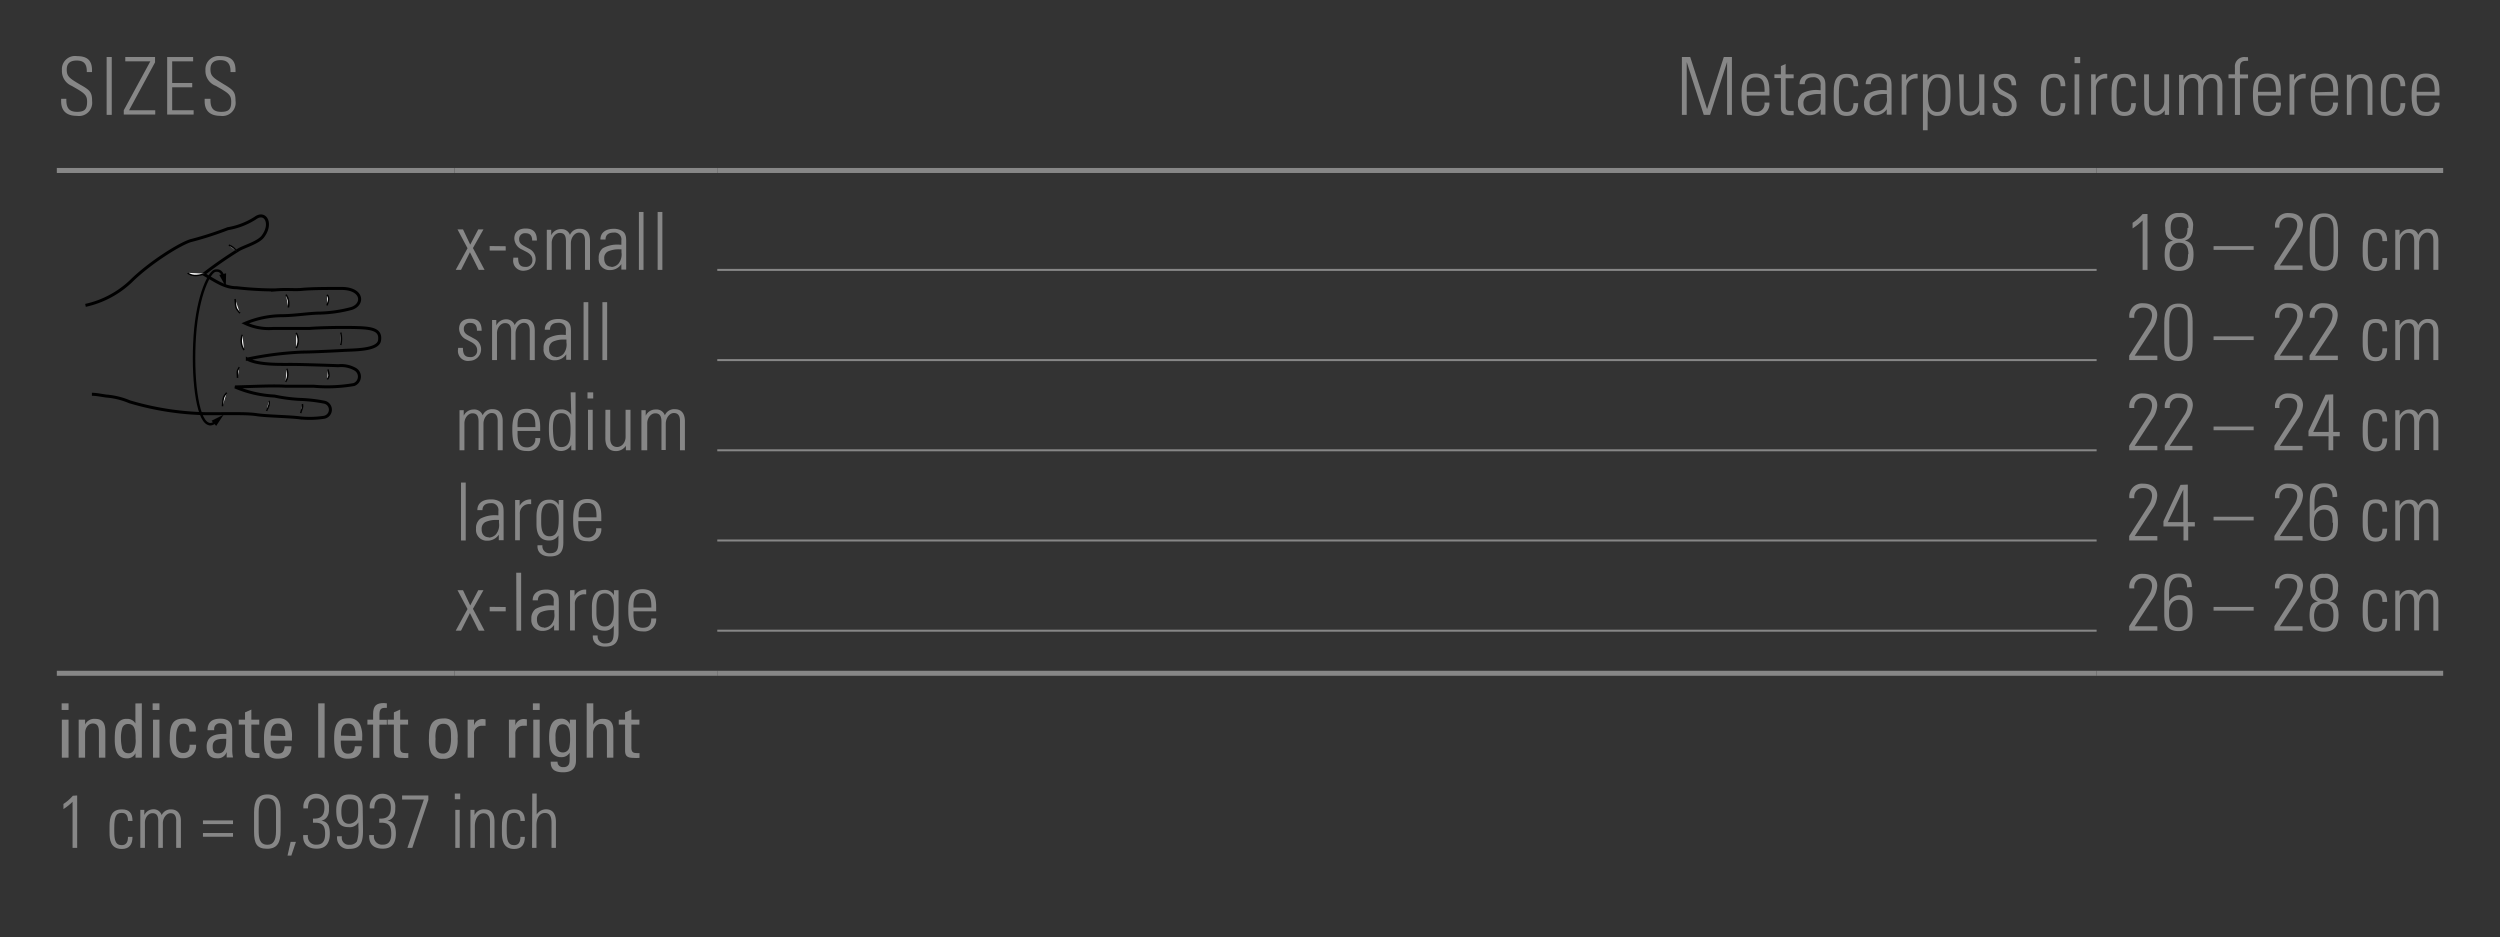 <svg id="Ebene_1" data-name="Ebene 1" xmlns="http://www.w3.org/2000/svg" xmlns:xlink="http://www.w3.org/1999/xlink" viewBox="0 0 249.45 93.54"><rect x="0" y="0" width="249.45" height="93.54" fill="#333333" stroke="none"/><defs><style>.cls-1,.cls-3,.cls-5,.cls-6,.cls-7,.cls-8{fill:none;}.cls-2{clip-path:url(#clip-path);}.cls-3,.cls-5,.cls-6{stroke:#000;}.cls-3{stroke-width:0.3px;}.cls-4{fill:#fff;}.cls-5{stroke-width:0.15px;}.cls-6{stroke-miterlimit:3.86;stroke-width:0.25px;}.cls-7,.cls-8{stroke:#878787;stroke-miterlimit:10;}.cls-7{stroke-width:0.2px;}.cls-8{stroke-width:0.5px;}.cls-9{fill:#878787;}</style><clipPath id="clip-path"><rect class="cls-1" x="7.68" y="21.26" width="31.28" height="21.97"/></clipPath></defs><title>mp_2019 20</title><g class="cls-2"><path class="cls-3" d="M9.17,39.34c.5,0,1.23.17,1.55.19a7.4,7.4,0,0,1,2.21.56,28.74,28.74,0,0,0,7.71,1.19c2.73,0,4-.05,5,.1s3.35.18,4.34.32a9.53,9.53,0,0,0,2.34-.06.77.77,0,0,0,.09-1.5,15.31,15.31,0,0,0-2.55-.29,16,16,0,0,1-2.47-.33,11.4,11.4,0,0,1-3.94-.91c2.73-.08,3.88-.14,5.09-.07.7,0,1.81,0,2.78,0a15.47,15.47,0,0,0,4-.17.85.85,0,0,0,.06-1.56,2.82,2.82,0,0,0-1.62-.32c-1.62-.06-3.78-.13-4.8-.13s-3.23.06-4.28-.53a33,33,0,0,1,5.52-.7c.69,0,2.58-.08,4-.16,1.08-.07,3.52,0,3.67-1s-.58-1.23-2.14-1.28-3.79,0-4.82.08c-.78,0-2,0-3.63,0a5.54,5.54,0,0,1-2.82-.51,9.6,9.6,0,0,1,3.66-.76c1.25,0,2.79-.26,3.84-.26a13.69,13.69,0,0,0,3.11-.46c1.27-.41,1.14-2-1-2-1.5,0-3,0-4,.1-.77.06-1.44-.05-2.64.05a34.86,34.86,0,0,1-3.81-.22c-1.17,0-2-.6-3.3-1.36a41.29,41.29,0,0,1,3.47-2.41c.52-.33,1.93-.71,2.42-1.32,1-1.29.27-2.61-.75-1.85a7.34,7.34,0,0,1-2.73,1.05,32.78,32.78,0,0,1-3.58,1.16c-1,.22-4.2,2.21-6.1,4.1a9.58,9.58,0,0,1-4.52,2.39"/><path class="cls-4" d="M30,41.22c.12-.46.24-.51.18-.91"/><path class="cls-5" d="M30,41.22c.12-.46.24-.51.18-.91"/><path class="cls-4" d="M32.66,37.86c.24-.34.18-.45.06-1"/><path class="cls-5" d="M32.66,37.86c.24-.34.18-.45.06-1"/><path class="cls-4" d="M34,34.43a2.91,2.91,0,0,0,0-1.25"/><path class="cls-5" d="M34,34.43a2.91,2.91,0,0,0,0-1.25"/><path class="cls-4" d="M32.63,30.48c.18-.51.24-.79,0-1.07"/><path class="cls-5" d="M32.63,30.48c.18-.51.24-.79,0-1.07"/><path class="cls-4" d="M23.6,25.08a1.41,1.41,0,0,0-.77-.62"/><path class="cls-5" d="M23.6,25.08a1.41,1.41,0,0,0-.77-.62"/><path class="cls-4" d="M26.59,41c.18-.34.36-.74.24-1"/><path class="cls-5" d="M26.59,41c.18-.34.36-.74.24-1"/><path class="cls-4" d="M28.49,38.1a1.41,1.41,0,0,0,.12-1.31"/><path class="cls-5" d="M28.49,38.1a1.41,1.41,0,0,0,.12-1.31"/><path class="cls-4" d="M29.55,34.74a1.55,1.55,0,0,0,0-1.53"/><path class="cls-5" d="M29.55,34.74a1.55,1.55,0,0,0,0-1.53"/><path class="cls-4" d="M28.77,30.69a1.62,1.62,0,0,0-.24-1.3"/><path class="cls-5" d="M28.77,30.69a1.62,1.62,0,0,0-.24-1.3"/><path class="cls-4" d="M22.2,40.54c.06-.85.06-.91.42-1.36"/><path class="cls-5" d="M22.2,40.54c.06-.85.06-.91.42-1.36"/><path class="cls-4" d="M23.94,31.25c-.42-.51-.42-.46-.48-1.42"/><path class="cls-5" d="M23.94,31.25c-.42-.51-.42-.46-.48-1.42"/><path class="cls-4" d="M20.43,27.31c-.39.14-1.23.37-1.71-.09"/><path class="cls-5" d="M20.43,27.31c-.39.14-1.23.37-1.71-.09"/><path class="cls-4" d="M23.7,37.71c0-.63-.12-.57.18-1.08"/><path class="cls-5" d="M23.7,37.71c0-.63-.12-.57.18-1.08"/><path class="cls-4" d="M24.36,34.93a1.68,1.68,0,0,1-.18-1.53"/><path class="cls-5" d="M24.36,34.93a1.68,1.68,0,0,1-.18-1.53"/><path class="cls-6" d="M21.52,42.08c-.41.36-.66.24-.77.19-1.1-.47-1.59-4.72-1.31-8.79S20.94,27,21.52,27c.13,0,.58-.1.76.63"/></g><polygon points="21.11 41.98 22.31 41.38 21.57 42.5 21.11 41.98"/><polygon points="21.88 27.43 22.53 28.61 22.56 27.27 21.88 27.43"/><line class="cls-7" x1="71.57" y1="26.93" x2="209.2" y2="26.93"/><line class="cls-7" x1="71.57" y1="35.93" x2="209.2" y2="35.93"/><line class="cls-7" x1="71.57" y1="44.93" x2="209.2" y2="44.93"/><line class="cls-7" x1="71.57" y1="53.93" x2="209.2" y2="53.93"/><line class="cls-7" x1="71.57" y1="62.93" x2="209.2" y2="62.93"/><line class="cls-8" x1="5.67" y1="17.01" x2="45.35" y2="17.01"/><line class="cls-8" x1="45.35" y1="17.01" x2="71.57" y2="17.01"/><line class="cls-8" x1="71.57" y1="17.01" x2="209.2" y2="17.01"/><line class="cls-8" x1="209.2" y1="17.01" x2="243.78" y2="17.01"/><line class="cls-8" x1="5.67" y1="67.18" x2="45.35" y2="67.18"/><line class="cls-8" x1="45.35" y1="67.18" x2="71.57" y2="67.18"/><line class="cls-8" x1="71.57" y1="67.18" x2="209.2" y2="67.18"/><line class="cls-8" x1="209.2" y1="67.18" x2="243.78" y2="67.18"/><path class="cls-9" d="M9.18,7v.19H8.66V7.1c0-.72-.3-1.06-1-1.06s-1,.32-1,.9.18.8.95,1.27l.4.24C9,9,9.19,9.22,9.19,10.09a1.32,1.32,0,0,1-1.52,1.47c-1,0-1.57-.47-1.57-1.46V9.86h.52V10c0,.82.33,1.16,1.07,1.16s1-.25,1-1c0-.57-.17-.79-.94-1.25l-.59-.34A1.6,1.6,0,0,1,6.18,7,1.31,1.31,0,0,1,7.68,5.6C8.67,5.6,9.18,6,9.18,7Z"/><path class="cls-9" d="M11.15,5.69v5.77h-.51V5.69Z"/><path class="cls-9" d="M15.47,5.69v.53L12.88,11h2.61v.43H12.35V11L15,6.12H12.5V5.69Z"/><path class="cls-9" d="M19.27,5.69v.43H17.18V8.28h2v.43h-2V11h2.14v.43H16.68V5.69Z"/><path class="cls-9" d="M23.5,7v.19H23V7.1C23,6.38,22.69,6,22,6s-1,.32-1,.9.18.8.95,1.27l.39.24c.94.56,1.16.77,1.16,1.64A1.32,1.32,0,0,1,22,11.56c-1,0-1.58-.47-1.58-1.46V9.86H21V10c0,.82.33,1.16,1.07,1.16s1-.25,1-1c0-.57-.17-.79-.94-1.25l-.59-.34A1.59,1.59,0,0,1,20.5,7,1.32,1.32,0,0,1,22,5.6C23,5.6,23.5,6,23.5,7Z"/><path class="cls-9" d="M168.65,5.69l1.68,5.19L172,5.69h.81v5.77h-.48V6.19l-1.7,5.27H170L168.3,6.19v5.27h-.48V5.69Z"/><path class="cls-9" d="M176.55,9.16v.37h-2.26v.31c0,.89.27,1.33.92,1.33a.81.81,0,0,0,.85-.93h.49a1.2,1.2,0,0,1-1.34,1.32c-1.21,0-1.44-.81-1.44-2.07V9.34c0-1.24.34-2,1.44-2C176.46,7.34,176.55,8.3,176.55,9.16Zm-.48,0V9.07c0-.76-.13-1.35-.9-1.35s-.88.6-.88,1.23v.21Z"/><path class="cls-9" d="M178.17,7.42h.8v.39h-.8v2.74c0,.41.12.52.49.52l.31,0v.42a2.05,2.05,0,0,1-.42,0c-.65,0-.85-.31-.85-.7v-3h-.65V7.42h.65V6.59l.47-.21Z"/><path class="cls-9" d="M181.67,7.5c.47.26.47.69.47,1.19v1.75c0,.29,0,.74,0,1h-.47c0-.13,0-.45,0-.54a1.35,1.35,0,0,1-1.15.6,1.08,1.08,0,0,1-1.12-1.19,1.17,1.17,0,0,1,.42-1A3,3,0,0,1,181.57,9h.09v-.5a.69.69,0,0,0-.79-.79c-.5,0-.79.24-.79.69h-.52c0-.68.52-1.07,1.34-1.07A1.85,1.85,0,0,1,181.67,7.5Zm-1,3.64a1,1,0,0,0,.71-.33c.27-.27.3-.58.3-1.13v-.3h-.17a2.83,2.83,0,0,0-1.19.21.77.77,0,0,0-.37.72C179.94,10.82,180.22,11.14,180.66,11.14Z"/><path class="cls-9" d="M185.41,8.6h-.47c0-.58-.2-.86-.67-.86-.66,0-.79.51-.79,1.65v.23c0,1,.1,1.55.78,1.55.46,0,.68-.28.68-.88h.47c0,.85-.37,1.28-1.14,1.28-1.22,0-1.3-1.08-1.3-1.69V9.16c0-1.1.25-1.79,1.32-1.79C185.06,7.37,185.41,7.74,185.41,8.6Z"/><path class="cls-9" d="M188.26,7.5c.48.26.48.69.48,1.19v1.75c0,.29,0,.74,0,1h-.48v-.54a1.35,1.35,0,0,1-1.15.6A1.08,1.08,0,0,1,186,10.33a1.17,1.17,0,0,1,.42-1A3,3,0,0,1,188.17,9h.09v-.5a.69.69,0,0,0-.8-.79c-.5,0-.79.24-.79.69h-.51c0-.68.52-1.07,1.34-1.07A1.76,1.76,0,0,1,188.26,7.5Zm-1,3.64a1,1,0,0,0,.71-.33,1.45,1.45,0,0,0,.3-1.13c0-.15,0-.21,0-.3h-.16a2.79,2.79,0,0,0-1.19.21.75.75,0,0,0-.37.72C186.54,10.82,186.81,11.14,187.26,11.14Z"/><path class="cls-9" d="M191.34,7.37v.46h-.12a.93.93,0,0,0-1,1v2.61h-.47V8.14c0-.17,0-.39,0-.72h.45V8a1.19,1.19,0,0,1,1.05-.64Z"/><path class="cls-9" d="M194.62,9.36c0,.9,0,2.2-1.28,2.2a1,1,0,0,1-1-.56v2h-.47V7.42h.46V8a1.17,1.17,0,0,1,1-.59C194.56,7.36,194.62,8.4,194.62,9.36Zm-1.32,1.81c.57,0,.82-.42.82-1.42V9.14c0-.92-.16-1.39-.82-1.39s-.93.9-.93,1.82S192.58,11.17,193.3,11.17Z"/><path class="cls-9" d="M195.46,7.42h.48v2.9c0,.49.24.81.69.81s.85-.43.85-1V7.42H198V10.9c0,.09,0,.27,0,.56h-.46V11a1.16,1.16,0,0,1-1,.53c-.7,0-1-.46-1-1.27Z"/><path class="cls-9" d="M201.17,8.51v0h-.46v0c0-.51-.23-.74-.68-.74a.57.57,0,0,0-.63.61c0,.39.26.55.65.76l.49.26a1.08,1.08,0,0,1,.67,1A1.06,1.06,0,0,1,200,11.57a1,1,0,0,1-1.17-1.19v-.1h.48c0,.72.26.92.73.92a.63.63,0,0,0,.69-.7c0-.34-.18-.59-.62-.82l-.41-.21a1.27,1.27,0,0,1-.77-1.1c0-.63.42-1,1.14-1S201.17,7.66,201.17,8.51Z"/><path class="cls-9" d="M206.08,8.6h-.47c0-.58-.2-.86-.67-.86-.66,0-.79.51-.79,1.65v.23c0,1,.1,1.55.78,1.55.46,0,.68-.28.68-.88h.47c0,.85-.37,1.28-1.14,1.28-1.22,0-1.3-1.08-1.3-1.69V9.16c0-1.1.25-1.79,1.32-1.79C205.73,7.37,206.08,7.74,206.08,8.6Z"/><path class="cls-9" d="M207.56,5.69V6.3H207V5.69ZM207,7.42h.47v4H207Z"/><path class="cls-9" d="M210.26,7.37v.46h-.13a.93.93,0,0,0-1,1v2.61h-.48V8.14c0-.17,0-.39,0-.72h.45V8a1.17,1.17,0,0,1,1-.64Z"/><path class="cls-9" d="M213.12,8.6h-.47c0-.58-.2-.86-.67-.86-.66,0-.79.51-.79,1.65v.23c0,1,.1,1.55.79,1.55.46,0,.67-.28.67-.88h.47c0,.85-.37,1.28-1.14,1.28-1.22,0-1.29-1.08-1.29-1.69V9.16c0-1.1.24-1.79,1.31-1.79C212.77,7.37,213.12,7.74,213.12,8.6Z"/><path class="cls-9" d="M213.94,7.42h.48v2.9c0,.49.24.81.68.81s.85-.43.85-1V7.42h.48V10.9c0,.09,0,.27,0,.56H216V11a1.13,1.13,0,0,1-1,.53c-.7,0-1.05-.46-1.05-1.27Z"/><path class="cls-9" d="M219.75,8a1,1,0,0,1,1-.6c.76,0,1,.57,1,1.2v2.89h-.5V8.57c0-.51-.19-.79-.61-.79s-.81.47-.81,1.07v2.61h-.49V8.6c0-.59-.2-.82-.62-.82s-.8.44-.8,1v2.69h-.49v-4h.43V8a1.06,1.06,0,0,1,1-.61A.88.88,0,0,1,219.75,8Z"/><path class="cls-9" d="M224.32,6.07h-.18c-.55,0-.64.25-.64.73v.63h.81v.39h-.81v3.65H223V7.81h-.64V7.42H223V6.7a.93.93,0,0,1,1.06-1h.24Z"/><path class="cls-9" d="M227.58,9.16v.37h-2.27v.31c0,.89.28,1.33.92,1.33a.82.82,0,0,0,.86-.93h.49a1.2,1.2,0,0,1-1.35,1.32c-1.2,0-1.43-.81-1.43-2.07V9.34c0-1.24.34-2,1.43-2C227.48,7.34,227.58,8.3,227.58,9.16Zm-.49,0V9.07c0-.76-.12-1.35-.89-1.35s-.89.6-.89,1.23v.21Z"/><path class="cls-9" d="M230.06,7.37v.46h-.13a.93.93,0,0,0-1,1v2.61h-.48V8.14c0-.17,0-.39,0-.72h.46V8a1.17,1.17,0,0,1,1-.64Z"/><path class="cls-9" d="M233.3,9.16v.37H231v.31c0,.89.28,1.33.92,1.33a.82.82,0,0,0,.86-.93h.49A1.2,1.2,0,0,1,232,11.56c-1.2,0-1.43-.81-1.43-2.07V9.34c0-1.24.34-2,1.43-2C233.2,7.34,233.3,8.3,233.3,9.16Zm-.49,0V9.07c0-.76-.12-1.35-.89-1.35S231,8.32,231,9v.21Z"/><path class="cls-9" d="M236.72,8.65v2.81h-.48V8.69c0-.54-.21-.91-.7-.91s-.91.55-.91,1.38v2.3h-.46v-4h.43V8a1.1,1.1,0,0,1,1-.6C236.35,7.38,236.72,7.82,236.72,8.65Z"/><path class="cls-9" d="M240,8.6h-.48c0-.58-.2-.86-.66-.86-.67,0-.8.51-.8,1.65v.23c0,1,.1,1.55.79,1.55.46,0,.67-.28.67-.88H240c0,.85-.38,1.28-1.14,1.28-1.22,0-1.3-1.08-1.3-1.69V9.16c0-1.1.24-1.79,1.31-1.79C239.6,7.37,240,7.74,240,8.6Z"/><path class="cls-9" d="M243.41,9.16v.37h-2.27v.31c0,.89.28,1.33.92,1.33a.82.82,0,0,0,.86-.93h.49a1.2,1.2,0,0,1-1.35,1.32c-1.2,0-1.43-.81-1.43-2.07V9.34c0-1.24.34-2,1.43-2C243.31,7.34,243.41,8.3,243.41,9.16Zm-.48,0V9.07c0-.76-.13-1.35-.9-1.35s-.89.6-.89,1.23v.21Z"/><path class="cls-9" d="M46.2,22.89l.72,1.52.8-1.52h.52l-1.05,1.86,1.16,2.18h-.58l-.88-1.76L46,26.93h-.53l1.18-2.16-1-1.88Z"/><path class="cls-9" d="M50.46,24.57V25h-1.6v-.45Z"/><path class="cls-9" d="M53.57,24v0H53.1v0c0-.5-.23-.73-.67-.73a.57.57,0,0,0-.63.6c0,.4.26.56.64.76l.5.27A1.15,1.15,0,0,1,52.39,27a1,1,0,0,1-1.17-1.18v-.11h.48c0,.72.25.92.73.92a.63.63,0,0,0,.69-.69c0-.35-.18-.6-.63-.83l-.4-.21a1.24,1.24,0,0,1-.77-1.1c0-.63.42-1,1.13-1S53.57,23.13,53.57,24Z"/><path class="cls-9" d="M56.87,23.44a1,1,0,0,1,1-.61c.77,0,1,.58,1,1.2v2.9h-.5V24c0-.5-.19-.79-.6-.79s-.81.47-.81,1.08v2.61h-.49V24.06c0-.58-.2-.82-.62-.82s-.8.45-.8,1v2.69h-.49v-4H55v.55a1.06,1.06,0,0,1,1-.62A.88.88,0,0,1,56.87,23.44Z"/><path class="cls-9" d="M62,23c.48.25.48.69.48,1.18V25.9c0,.3,0,.75,0,1h-.48c0-.13,0-.46,0-.55a1.34,1.34,0,0,1-1.14.6,1.07,1.07,0,0,1-1.12-1.19,1.18,1.18,0,0,1,.42-1,3,3,0,0,1,1.72-.34H62V24a.69.69,0,0,0-.79-.79c-.5,0-.79.24-.79.69h-.51c0-.68.52-1.07,1.33-1.07A1.62,1.62,0,0,1,62,23Zm-1,3.64a1,1,0,0,0,.71-.33,1.47,1.47,0,0,0,.3-1.14c0-.15,0-.21,0-.29h-.16a2.61,2.61,0,0,0-1.19.21.74.74,0,0,0-.37.72C60.29,26.29,60.56,26.61,61,26.61Z"/><path class="cls-9" d="M63.75,21.15h.46v5.78h-.46Z"/><path class="cls-9" d="M65.62,21.15h.47v5.78h-.47Z"/><path class="cls-9" d="M214.28,21.35v5.58h-.49V22a6.61,6.61,0,0,1-1,.79v-.56a4.58,4.58,0,0,0,1-.87Z"/><path class="cls-9" d="M218,24c.6.13.87.52.87,1.38,0,1.16-.47,1.65-1.45,1.65s-1.43-.56-1.43-1.6.26-1.3.84-1.42c-.56-.18-.78-.52-.78-1.31a1.25,1.25,0,0,1,1.39-1.44,1.2,1.2,0,0,1,1.38,1.36C218.78,23.49,218.54,23.85,218,24Zm.36,1.37c0-.8-.28-1.15-.93-1.15s-.95.51-.95,1.23.33,1.18.94,1.18C218.16,26.63,218.32,26.07,218.32,25.37Zm0-2.63c0-.7-.21-1.08-.89-1.08s-.88.42-.88,1.09.29,1.08.89,1.08S218.27,23.47,218.27,22.74Z"/><path class="cls-9" d="M224.87,24.56v.37h-4v-.37Z"/><path class="cls-9" d="M229.24,23.84l-1.76,2.65h2.27v.44h-2.81v-.45l1.92-3a1.92,1.92,0,0,0,.36-1c0-.51-.3-.78-.87-.78a.86.86,0,0,0-.91.95v.06H227v-.09a1.27,1.27,0,0,1,1.38-1.36c.85,0,1.41.41,1.41,1.18A2.57,2.57,0,0,1,229.24,23.84Z"/><path class="cls-9" d="M233.29,25.13c0,1.2-.34,1.89-1.44,1.89-.94,0-1.39-.56-1.39-1.81v-2c0-1.27.41-1.92,1.44-1.92s1.39.67,1.39,1.82ZM231,25.05c0,.76.06,1.54.94,1.54.59,0,.9-.42.9-1.45V23c0-.69-.09-1.36-.94-1.36-.66,0-.9.55-.9,1.48Z"/><path class="cls-9" d="M238.19,24.06h-.47c0-.57-.2-.85-.67-.85-.66,0-.79.5-.79,1.64v.24c0,.95.09,1.55.78,1.55.46,0,.68-.29.68-.89h.47c0,.86-.37,1.29-1.14,1.29-1.22,0-1.3-1.09-1.3-1.7v-.72c0-1.1.25-1.79,1.32-1.79C237.83,22.83,238.19,23.21,238.19,24.06Z"/><path class="cls-9" d="M241.3,23.44a1,1,0,0,1,1-.61c.76,0,1,.58,1,1.2v2.9h-.5V24c0-.5-.19-.79-.61-.79s-.81.47-.81,1.08v2.61h-.49V24.06c0-.58-.2-.82-.62-.82s-.8.45-.8,1v2.69H239v-4h.43v.55a1.08,1.08,0,0,1,.95-.62A.88.88,0,0,1,241.3,23.44Z"/><path class="cls-9" d="M48.06,33v0h-.47v-.05c0-.5-.23-.73-.67-.73a.57.57,0,0,0-.64.6c0,.4.26.56.65.76l.49.27A1.15,1.15,0,0,1,46.88,36a1,1,0,0,1-1.17-1.18v-.11h.48c0,.72.25.92.73.92a.63.63,0,0,0,.69-.69c0-.35-.19-.6-.63-.83l-.4-.21a1.23,1.23,0,0,1-.77-1.1c0-.63.42-1,1.13-1S48.06,32.13,48.06,33Z"/><path class="cls-9" d="M51.36,32.44a1,1,0,0,1,1-.61c.77,0,1,.58,1,1.2v2.9h-.5V33c0-.5-.19-.79-.6-.79s-.82.47-.82,1.08v2.61H51V33.06c0-.58-.19-.82-.61-.82s-.8.45-.8,1v2.69h-.49v-4h.42v.55a1.08,1.08,0,0,1,1-.62A.89.89,0,0,1,51.36,32.44Z"/><path class="cls-9" d="M56.5,32c.47.25.47.69.47,1.18V34.9c0,.3,0,.75,0,1h-.47c0-.13,0-.46,0-.55a1.35,1.35,0,0,1-1.15.6,1.06,1.06,0,0,1-1.11-1.19,1.16,1.16,0,0,1,.42-1,3,3,0,0,1,1.71-.34h.09V33a.69.69,0,0,0-.79-.79c-.5,0-.79.24-.79.69h-.52c0-.68.53-1.07,1.34-1.07A1.69,1.69,0,0,1,56.5,32Zm-1,3.64a1.06,1.06,0,0,0,.72-.33,1.47,1.47,0,0,0,.3-1.14c0-.15,0-.21,0-.29h-.17a2.6,2.6,0,0,0-1.18.21.75.75,0,0,0-.38.72C54.77,35.29,55.05,35.61,55.49,35.61Z"/><path class="cls-9" d="M58.23,30.15h.47v5.78h-.47Z"/><path class="cls-9" d="M60.11,30.15h.47v5.78h-.47Z"/><path class="cls-9" d="M214.73,32.84,213,35.49h2.26v.44h-2.81v-.45l1.92-3a1.92,1.92,0,0,0,.36-1c0-.51-.3-.78-.87-.78a.85.85,0,0,0-.9.95v.06h-.5v-.09a1.27,1.27,0,0,1,1.38-1.36c.85,0,1.41.41,1.41,1.18A2.57,2.57,0,0,1,214.73,32.84Z"/><path class="cls-9" d="M218.78,34.13c0,1.2-.34,1.89-1.44,1.89-.94,0-1.39-.56-1.39-1.81v-2c0-1.27.41-1.92,1.44-1.92s1.39.67,1.39,1.82Zm-2.33-.08c0,.76.07,1.54.94,1.54.59,0,.9-.42.9-1.45V32c0-.69-.09-1.36-.94-1.36-.66,0-.9.55-.9,1.48Z"/><path class="cls-9" d="M224.87,33.56v.37h-4v-.37Z"/><path class="cls-9" d="M229.24,32.84l-1.76,2.65h2.27v.44h-2.81v-.45l1.92-3a1.92,1.92,0,0,0,.36-1c0-.51-.3-.78-.87-.78a.86.86,0,0,0-.91.95v.06H227v-.09a1.27,1.27,0,0,1,1.38-1.36c.85,0,1.41.41,1.41,1.18A2.57,2.57,0,0,1,229.24,32.84Z"/><path class="cls-9" d="M232.76,32.84,231,35.49h2.27v.44h-2.82v-.45l1.93-3a2,2,0,0,0,.36-1c0-.51-.31-.78-.88-.78a.85.85,0,0,0-.9.95v.06h-.5v-.09a1.27,1.27,0,0,1,1.39-1.36c.85,0,1.41.41,1.41,1.18A2.57,2.57,0,0,1,232.76,32.84Z"/><path class="cls-9" d="M238.19,33.06h-.47c0-.57-.2-.85-.67-.85-.66,0-.79.5-.79,1.64v.24c0,.95.09,1.55.78,1.55.46,0,.68-.29.68-.89h.47c0,.86-.37,1.29-1.14,1.29-1.22,0-1.3-1.09-1.3-1.7v-.72c0-1.1.25-1.79,1.32-1.79C237.83,31.83,238.19,32.21,238.19,33.06Z"/><path class="cls-9" d="M241.3,32.44a1,1,0,0,1,1-.61c.76,0,1,.58,1,1.2v2.9h-.5V33c0-.5-.19-.79-.61-.79s-.81.47-.81,1.08v2.61h-.49V33.06c0-.58-.2-.82-.62-.82s-.8.45-.8,1v2.69H239v-4h.43v.55a1.08,1.08,0,0,1,.95-.62A.88.88,0,0,1,241.3,32.44Z"/><path class="cls-9" d="M48.16,41.44a1,1,0,0,1,1-.61c.77,0,1,.58,1,1.2v2.9h-.5V42c0-.5-.19-.79-.6-.79s-.82.47-.82,1.08v2.61h-.49V42.06c0-.58-.19-.82-.61-.82s-.8.45-.8,1v2.69h-.49v-4h.42v.55a1.08,1.08,0,0,1,.95-.62A.89.89,0,0,1,48.16,41.44Z"/><path class="cls-9" d="M53.9,42.62V43H51.64v.31c0,.89.27,1.33.92,1.33a.81.81,0,0,0,.85-.93h.49A1.19,1.19,0,0,1,52.56,45c-1.21,0-1.44-.81-1.44-2.07v-.14c0-1.25.34-2,1.44-2S53.9,41.76,53.9,42.62Zm-.48,0v-.09c0-.76-.13-1.35-.9-1.35s-.88.6-.88,1.23v.21Z"/><path class="cls-9" d="M56.94,39.15h.49v4.54c0,.44,0,.91,0,1.24H57c0-.27,0-.45,0-.54A1.15,1.15,0,0,1,56,45c-1.11,0-1.23-1.11-1.23-2.15s.1-2,1.23-2a1.13,1.13,0,0,1,1,.53ZM56,44.61c.9,0,.93-.91.93-1.8s-.14-1.58-.93-1.58-.83.9-.83,1.56C55.21,43.6,55.21,44.61,56,44.61Z"/><path class="cls-9" d="M59.19,39.15v.61h-.57v-.61Zm-.52,1.74h.47v4h-.47Z"/><path class="cls-9" d="M60.41,40.89h.48v2.89c0,.5.24.82.69.82s.84-.43.84-1V40.89h.49v3.48c0,.08,0,.26,0,.56h-.46v-.45a1.18,1.18,0,0,1-1,.53c-.7,0-1.05-.47-1.05-1.28Z"/><path class="cls-9" d="M66.34,41.44a1,1,0,0,1,1-.61c.76,0,1,.58,1,1.2v2.9h-.49V42c0-.5-.19-.79-.61-.79s-.81.47-.81,1.08v2.61H66V42.06c0-.58-.2-.82-.62-.82s-.8.45-.8,1v2.69H64v-4h.43v.55a1.07,1.07,0,0,1,1-.62A.88.88,0,0,1,66.34,41.44Z"/><path class="cls-9" d="M214.73,41.84,213,44.49h2.26v.44h-2.81v-.45l1.92-3a1.92,1.92,0,0,0,.36-1c0-.51-.3-.78-.87-.78a.85.85,0,0,0-.9.95v.06h-.5v-.09a1.27,1.27,0,0,1,1.38-1.36c.85,0,1.41.41,1.41,1.18A2.57,2.57,0,0,1,214.73,41.84Z"/><path class="cls-9" d="M218.25,41.84l-1.76,2.65h2.27v.44H216v-.45l1.92-3a2,2,0,0,0,.36-1c0-.51-.3-.78-.87-.78a.86.86,0,0,0-.91.95v.06H216v-.09a1.27,1.27,0,0,1,1.39-1.36c.85,0,1.41.41,1.41,1.18A2.57,2.57,0,0,1,218.25,41.84Z"/><path class="cls-9" d="M224.87,42.56v.37h-4v-.37Z"/><path class="cls-9" d="M229.24,41.84l-1.76,2.65h2.27v.44h-2.81v-.45l1.92-3a1.92,1.92,0,0,0,.36-1c0-.51-.3-.78-.87-.78a.86.86,0,0,0-.91.95v.06H227v-.09a1.27,1.27,0,0,1,1.38-1.36c.85,0,1.41.41,1.41,1.18A2.57,2.57,0,0,1,229.24,41.84Z"/><path class="cls-9" d="M232.81,39.35V43.1h.65v.43h-.65v1.4h-.47v-1.4h-2V43l1.7-3.62Zm-2,3.75h1.55V39.85Z"/><path class="cls-9" d="M238.19,42.06h-.47c0-.57-.2-.85-.67-.85-.66,0-.79.5-.79,1.64v.24c0,.95.09,1.55.78,1.55.46,0,.68-.29.68-.89h.47c0,.86-.37,1.29-1.14,1.29-1.22,0-1.3-1.09-1.3-1.7v-.72c0-1.1.25-1.79,1.32-1.79C237.83,40.83,238.19,41.21,238.19,42.06Z"/><path class="cls-9" d="M241.3,41.44a1,1,0,0,1,1-.61c.76,0,1,.58,1,1.2v2.9h-.5V42c0-.5-.19-.79-.61-.79s-.81.47-.81,1.08v2.61h-.49V42.06c0-.58-.2-.82-.62-.82s-.8.45-.8,1v2.69H239v-4h.43v.55a1.08,1.08,0,0,1,.95-.62A.88.88,0,0,1,241.3,41.44Z"/><path class="cls-9" d="M46,48.15h.47v5.78H46Z"/><path class="cls-9" d="M49.78,50c.47.25.47.68.47,1.18V52.9c0,.3,0,.74,0,1h-.48v-.55a1.35,1.35,0,0,1-1.15.6,1.07,1.07,0,0,1-1.12-1.19,1.18,1.18,0,0,1,.42-1,3.06,3.06,0,0,1,1.72-.34h.09V51a.69.69,0,0,0-.79-.79c-.5,0-.8.24-.8.69h-.51c0-.68.52-1.07,1.34-1.07A1.69,1.69,0,0,1,49.78,50Zm-1,3.64a1,1,0,0,0,.71-.33,1.47,1.47,0,0,0,.3-1.14v-.29h-.17a2.68,2.68,0,0,0-1.19.21.76.76,0,0,0-.37.72C48.05,53.29,48.33,53.61,48.77,53.61Z"/><path class="cls-9" d="M53,49.83v.47h-.13a.93.93,0,0,0-1,1v2.61H51.4V50.6c0-.16,0-.38,0-.71h.45v.58a1.21,1.21,0,0,1,1.05-.64Z"/><path class="cls-9" d="M55.75,50.4c0-.07,0-.26,0-.51h.46c0,.47,0,.7,0,.83v3.41c0,1-.42,1.39-1.35,1.39-.74,0-1.23-.37-1.23-1v-.11h.49v.06a.69.69,0,0,0,.75.73c.85,0,.85-.52.85-1.48v-.09a1,1,0,0,0,0-.2,1.07,1.07,0,0,1-.94.5c-.83,0-1.25-.55-1.25-1.6v-.78c0-1.09.41-1.69,1.24-1.69A1,1,0,0,1,55.75,50.4Zm-.91-.19c-.72,0-.84.74-.84,1.44v.48c0,.91.23,1.38.84,1.38.91,0,.91-1.09.91-1.82C55.75,50.67,55.44,50.21,54.84,50.21Z"/><path class="cls-9" d="M60,51.62V52H57.7v.31c0,.89.28,1.33.92,1.33a.82.82,0,0,0,.86-.93H60A1.2,1.2,0,0,1,58.62,54c-1.2,0-1.43-.81-1.43-2.07v-.14c0-1.25.34-2,1.43-2C59.87,49.81,60,50.76,60,51.62Zm-.48,0v-.09c0-.76-.13-1.35-.9-1.35s-.89.6-.89,1.23v.21Z"/><path class="cls-9" d="M214.73,50.84,213,53.49h2.26v.44h-2.81v-.45l1.92-3a1.92,1.92,0,0,0,.36-1c0-.51-.3-.78-.87-.78a.85.85,0,0,0-.9.95v.06h-.5v-.09a1.27,1.27,0,0,1,1.38-1.36c.85,0,1.41.41,1.41,1.18A2.57,2.57,0,0,1,214.73,50.84Z"/><path class="cls-9" d="M218.3,48.35V52.1H219v.43h-.66v1.4h-.47v-1.4h-2V52l1.7-3.62Zm-2,3.75h1.55V48.85Z"/><path class="cls-9" d="M224.87,51.56v.37h-4v-.37Z"/><path class="cls-9" d="M229.24,50.84l-1.76,2.65h2.27v.44h-2.81v-.45l1.92-3a1.92,1.92,0,0,0,.36-1c0-.51-.3-.78-.87-.78a.86.86,0,0,0-.91.95v.06H227v-.09a1.27,1.27,0,0,1,1.38-1.36c.85,0,1.41.41,1.41,1.18A2.57,2.57,0,0,1,229.24,50.84Z"/><path class="cls-9" d="M232.74,49.61c0-.65-.27-1-.8-1-.74,0-1,.6-1,1.53V51a1.17,1.17,0,0,1,1.09-.61c1.13,0,1.25.91,1.25,1.74,0,1.06-.23,1.84-1.41,1.84-1,0-1.41-.53-1.41-1.63V50.23c0-1.11.19-2,1.43-2,.92,0,1.32.42,1.32,1.34Zm0,2.55c0-.6,0-1.31-.85-1.31-.44,0-1,.25-1,1.24v.21c0,.87.33,1.29.93,1.29C232.74,53.59,232.79,52.81,232.79,52.16Z"/><path class="cls-9" d="M238.19,51.06h-.47c0-.57-.2-.85-.67-.85-.66,0-.79.5-.79,1.64v.24c0,.95.09,1.55.78,1.55.46,0,.68-.29.68-.89h.47c0,.86-.37,1.29-1.14,1.29-1.22,0-1.3-1.09-1.3-1.7v-.72c0-1.1.25-1.79,1.32-1.79C237.83,49.83,238.19,50.21,238.19,51.06Z"/><path class="cls-9" d="M241.3,50.44a1,1,0,0,1,1-.61c.76,0,1,.58,1,1.2v2.9h-.5V51c0-.5-.19-.79-.61-.79s-.81.47-.81,1.08v2.61h-.49V51.06c0-.58-.2-.82-.62-.82s-.8.45-.8,1v2.69H239v-4h.43v.55a1.06,1.06,0,0,1,.95-.62A.88.88,0,0,1,241.3,50.44Z"/><path class="cls-9" d="M46.2,58.89l.72,1.52.8-1.52h.52l-1.05,1.86,1.16,2.18h-.58l-.88-1.76L46,62.93h-.53l1.18-2.16-1-1.88Z"/><path class="cls-9" d="M50.46,60.57V61h-1.6v-.45Z"/><path class="cls-9" d="M51.51,57.15H52v5.78h-.47Z"/><path class="cls-9" d="M55.29,59c.47.25.47.68.47,1.18V61.9c0,.3,0,.74,0,1h-.47c0-.13,0-.46,0-.55a1.35,1.35,0,0,1-1.15.6,1.07,1.07,0,0,1-1.12-1.19,1.18,1.18,0,0,1,.42-1,3.06,3.06,0,0,1,1.72-.34h.09V60a.69.69,0,0,0-.79-.79c-.5,0-.79.24-.79.69h-.52c0-.68.52-1.07,1.34-1.07A1.69,1.69,0,0,1,55.29,59Zm-1,3.64a1,1,0,0,0,.71-.33,1.44,1.44,0,0,0,.31-1.14c0-.15,0-.21,0-.29h-.17a2.68,2.68,0,0,0-1.19.21.76.76,0,0,0-.37.72C53.56,62.29,53.84,62.61,54.28,62.61Z"/><path class="cls-9" d="M58.49,58.83v.47h-.13a.93.93,0,0,0-1,1v2.61h-.48V59.6c0-.16,0-.38,0-.71h.45v.58a1.19,1.19,0,0,1,1-.64Z"/><path class="cls-9" d="M61.26,59.4c0-.07,0-.26,0-.51h.46c0,.47,0,.7,0,.83v3.41c0,1-.42,1.39-1.35,1.39-.73,0-1.22-.37-1.22-1v-.11h.48v.06a.69.69,0,0,0,.75.73c.86,0,.86-.52.86-1.48v-.09a.88.88,0,0,0,0-.2,1,1,0,0,1-.94.5c-.82,0-1.24-.55-1.24-1.6v-.78c0-1.09.4-1.69,1.23-1.69A1,1,0,0,1,61.26,59.4Zm-.91-.19c-.73,0-.84.74-.84,1.44v.48c0,.91.22,1.38.83,1.38.91,0,.91-1.09.91-1.82C61.25,59.67,60.94,59.21,60.35,59.21Z"/><path class="cls-9" d="M65.47,60.62V61H63.21v.31c0,.89.27,1.33.92,1.33s.85-.33.85-.93h.49A1.19,1.19,0,0,1,64.13,63c-1.21,0-1.44-.81-1.44-2.07v-.14c0-1.25.34-2,1.44-2C65.38,58.81,65.47,59.76,65.47,60.62Zm-.48,0v-.09c0-.76-.13-1.35-.9-1.35s-.88.6-.88,1.23v.21Z"/><path class="cls-9" d="M214.73,59.84,213,62.49h2.26v.44h-2.81v-.45l1.92-3a1.92,1.92,0,0,0,.36-1c0-.51-.3-.78-.87-.78a.85.85,0,0,0-.9.95v.06h-.5v-.09a1.27,1.27,0,0,1,1.38-1.36c.85,0,1.41.41,1.41,1.18A2.57,2.57,0,0,1,214.73,59.84Z"/><path class="cls-9" d="M218.23,58.61c0-.65-.27-1-.8-1-.74,0-1,.6-1,1.53V60a1.17,1.17,0,0,1,1.09-.61c1.13,0,1.25.91,1.25,1.74,0,1.06-.23,1.84-1.41,1.84-.95,0-1.41-.53-1.41-1.63V59.23c0-1.11.19-2,1.43-2,.92,0,1.32.42,1.32,1.34Zm.05,2.55c0-.6-.05-1.31-.85-1.31-.44,0-1,.25-1,1.24v.21c0,.87.33,1.29.93,1.29C218.23,62.59,218.28,61.81,218.28,61.16Z"/><path class="cls-9" d="M224.87,60.56v.37h-4v-.37Z"/><path class="cls-9" d="M229.24,59.84l-1.76,2.65h2.27v.44h-2.81v-.45l1.92-3a1.92,1.92,0,0,0,.36-1c0-.51-.3-.78-.87-.78a.86.86,0,0,0-.91.95v.06H227v-.09a1.27,1.27,0,0,1,1.38-1.36c.85,0,1.41.41,1.41,1.18A2.57,2.57,0,0,1,229.24,59.84Z"/><path class="cls-9" d="M232.47,60c.6.13.87.52.87,1.38,0,1.16-.47,1.65-1.45,1.65s-1.44-.56-1.44-1.6.27-1.3.84-1.42c-.55-.18-.77-.52-.77-1.31a1.25,1.25,0,0,1,1.39-1.44,1.2,1.2,0,0,1,1.38,1.36C233.29,59.5,233,59.85,232.47,60Zm.36,1.37c0-.8-.28-1.15-.93-1.15s-1,.51-1,1.23.33,1.18.94,1.18C232.67,62.63,232.83,62.07,232.83,61.37Zm-.06-2.63c0-.7-.2-1.08-.88-1.08s-.88.42-.88,1.09.29,1.08.89,1.08S232.77,59.47,232.77,58.74Z"/><path class="cls-9" d="M238.19,60.06h-.47c0-.57-.2-.85-.67-.85-.66,0-.79.5-.79,1.64v.24c0,.95.09,1.55.78,1.55.46,0,.68-.29.68-.89h.47c0,.86-.37,1.29-1.14,1.29-1.22,0-1.3-1.09-1.3-1.7v-.72c0-1.1.25-1.79,1.32-1.79C237.83,58.83,238.19,59.21,238.19,60.06Z"/><path class="cls-9" d="M241.3,59.44a1,1,0,0,1,1-.61c.76,0,1,.58,1,1.2v2.9h-.5V60c0-.5-.19-.79-.61-.79s-.81.47-.81,1.08v2.61h-.49V60.06c0-.58-.2-.82-.62-.82s-.8.45-.8,1v2.69H239v-4h.43v.55a1.06,1.06,0,0,1,.95-.62A.88.88,0,0,1,241.3,59.44Z"/><path class="cls-9" d="M6.84,70.18v.66H6.15v-.66Zm0,1.63V75.6H6.17V71.81Z"/><path class="cls-9" d="M10.51,73V75.6H9.87V73c0-.57-.2-.81-.61-.81s-.77.38-.77,1V75.6H7.85V72.3c0-.09,0-.33,0-.49h.64v.49a1,1,0,0,1,1-.57C10.2,71.73,10.51,72.1,10.51,73Z"/><path class="cls-9" d="M14.15,70.18V75.6h-.63v-.45a.91.91,0,0,1-.84.52c-.79,0-1.23-.51-1.23-1.86,0-1.06.12-1.4.33-1.68a1,1,0,0,1,.89-.4.9.9,0,0,1,.84.46v-2Zm-2,4.4c.12.43.35.58.67.58a.57.57,0,0,0,.54-.32,2.39,2.39,0,0,0,.17-1.15v-.18c0-1-.31-1.27-.74-1.27a.59.59,0,0,0-.61.46,3.29,3.29,0,0,0-.11,1A3.76,3.76,0,0,0,12.17,74.58Z"/><path class="cls-9" d="M15.91,70.18v.66h-.68v-.66Zm0,1.63V75.6h-.64V71.81Z"/><path class="cls-9" d="M19.53,72.94V73H18.9c0-.56-.19-.79-.6-.79s-.73.35-.73,1.45.21,1.47.7,1.47.65-.28.65-.82h.64a1.22,1.22,0,0,1-1.29,1.34,1.14,1.14,0,0,1-1.11-.6,3,3,0,0,1-.22-1.35c0-1.5.37-2,1.41-2A1.07,1.07,0,0,1,19.53,72.94Z"/><path class="cls-9" d="M23.17,72.85v2a3.65,3.65,0,0,0,.08.73h-.63l0-.55h0a.93.93,0,0,1-1,.63c-.65,0-1-.41-1-1.17s.44-1.26,1.71-1.26h.26v-.32c0-.44-.15-.74-.61-.74a.55.55,0,0,0-.61.56v.13h-.66c0-.78.43-1.15,1.27-1.15S23.17,72.14,23.17,72.85Zm-1.36,2.32c.51,0,.76-.47.76-1.2a1.78,1.78,0,0,0,0-.25h-.23c-.74,0-1.12.18-1.12.77S21.43,75.17,21.81,75.17Z"/><path class="cls-9" d="M25.08,71.81h.79v.49h-.79v2.3c0,.47.2.54.53.54a.83.83,0,0,0,.28,0v.48a4.21,4.21,0,0,1-.62,0c-.66,0-.82-.25-.82-.75V72.3h-.63v-.49h.63v-.73l.63-.28Z"/><path class="cls-9" d="M28.93,72.33a2.72,2.72,0,0,1,.2,1.26v.31H27V74c0,.88.24,1.2.72,1.2s.63-.24.69-.74h.67c0,.83-.47,1.24-1.34,1.24a1.52,1.52,0,0,1-.81-.18c-.41-.26-.59-.65-.59-1.85,0-1.41.4-2,1.39-2A1.18,1.18,0,0,1,28.93,72.33Zm-.46,1.11v-.11c0-.81-.25-1.13-.74-1.13s-.72.37-.72,1.2v0Z"/><path class="cls-9" d="M32.39,70.18V75.6h-.64V70.18Z"/><path class="cls-9" d="M35.94,72.33a2.86,2.86,0,0,1,.2,1.26v.31H34V74c0,.88.24,1.2.72,1.2s.63-.24.69-.74h.67c0,.83-.47,1.24-1.35,1.24a1.48,1.48,0,0,1-.8-.18c-.41-.26-.59-.65-.59-1.85,0-1.41.4-2,1.39-2A1.18,1.18,0,0,1,35.94,72.33Zm-.46,1.11v-.11c0-.81-.25-1.13-.74-1.13s-.72.37-.72,1.2v0Z"/><path class="cls-9" d="M38.6,70.18v.45h-.17c-.39,0-.57.12-.57.68v.51h.74v.49h-.74v3.3h-.63V72.3h-.57v-.49h.57v-.57c0-.78.29-1.09,1.07-1.09Z"/><path class="cls-9" d="M39.93,71.81h.79v.49h-.79v2.3c0,.47.2.54.53.54a.83.83,0,0,0,.28,0v.48a4.23,4.23,0,0,1-.63,0c-.65,0-.81-.25-.81-.75V72.3h-.63v-.49h.63v-.73l.63-.28Z"/><path class="cls-9" d="M45.44,72.3a3.06,3.06,0,0,1,.22,1.43,2.92,2.92,0,0,1-.24,1.4,1.3,1.3,0,0,1-1.22.58,1.21,1.21,0,0,1-1.2-.63,3.36,3.36,0,0,1-.2-1.39c0-1.2.21-2,1.44-2A1.24,1.24,0,0,1,45.44,72.3Zm-1.2-.08a.66.66,0,0,0-.63.37,2.46,2.46,0,0,0-.15,1.13,5.78,5.78,0,0,0,0,.77c.07.46.29.7.73.7a.64.64,0,0,0,.65-.43A3.22,3.22,0,0,0,45,73.57C45,72.88,45,72.22,44.24,72.22Z"/><path class="cls-9" d="M48.45,71.78v.64a1.63,1.63,0,0,0-.31,0,.77.77,0,0,0-.84.83V75.6h-.64V72.3c0-.08,0-.24,0-.49h.64v.58a.86.86,0,0,1,1-.63A.62.62,0,0,1,48.45,71.78Z"/><path class="cls-9" d="M52.57,71.78v.64a1.63,1.63,0,0,0-.31,0,.77.77,0,0,0-.84.83V75.6h-.64V72.3c0-.08,0-.24,0-.49h.64v.58a.86.86,0,0,1,1-.63A.62.62,0,0,1,52.57,71.78Z"/><path class="cls-9" d="M53.85,70.18v.66h-.68v-.66Zm0,1.63V75.6h-.64V71.81Z"/><path class="cls-9" d="M56.86,72.27v-.46h.61v4.08c0,.75-.38,1.17-1.28,1.17s-1.24-.35-1.24-1V76h.68a.52.52,0,0,0,.6.54.56.56,0,0,0,.48-.2c.1-.14.13-.27.13-.74v-.5a.91.91,0,0,1-.84.45,1.08,1.08,0,0,1-1.12-1,4.31,4.31,0,0,1-.09-.95c0-1.3.39-1.89,1.21-1.89A.89.89,0,0,1,56.86,72.27ZM55.5,74.46c.13.5.39.62.66.62a.65.65,0,0,0,.66-.58,4.31,4.31,0,0,0,.06-1c0-.5-.07-1.23-.72-1.23a.59.59,0,0,0-.54.29,1.93,1.93,0,0,0-.19,1A4.05,4.05,0,0,0,55.5,74.46Z"/><path class="cls-9" d="M59.2,70.18V72.3a1,1,0,0,1,1-.57c.69,0,1,.39,1,1.15V75.6h-.64V73.06c0-.59-.2-.83-.61-.83s-.77.42-.77.92V75.6h-.64V70.18Z"/><path class="cls-9" d="M63,71.81h.8v.49H63v2.3c0,.47.2.54.54.54a.8.8,0,0,0,.27,0v.48a4.21,4.21,0,0,1-.62,0c-.66,0-.82-.25-.82-.75V72.3h-.63v-.49h.63v-.73L63,70.8Z"/><path class="cls-9" d="M7.7,79.37V84.6H7.24V80a5.3,5.3,0,0,1-.91.73v-.51a4.62,4.62,0,0,0,.94-.82Z"/><path class="cls-9" d="M13.22,81.91h-.45c0-.54-.19-.8-.62-.8-.63,0-.75.47-.75,1.55v.21c0,.9.09,1.46.74,1.46.43,0,.63-.27.63-.83h.45c0,.8-.35,1.21-1.07,1.21-1.15,0-1.22-1-1.22-1.6v-.67c0-1,.23-1.68,1.23-1.68C12.88,80.76,13.22,81.11,13.22,81.91Z"/><path class="cls-9" d="M16.13,81.33a1,1,0,0,1,.92-.57c.73,0,1,.54,1,1.12V84.6h-.47V81.88c0-.47-.18-.74-.56-.74s-.77.44-.77,1V84.6h-.46V81.91c0-.54-.18-.77-.58-.77s-.75.42-.75.94V84.6H14V80.81h.4v.52a1,1,0,0,1,.89-.58A.83.83,0,0,1,16.13,81.33Z"/><path class="cls-9" d="M23.25,81.86v.37h-3v-.37Zm0,1.26v.37h-3v-.37Z"/><path class="cls-9" d="M28,82.92c0,1.13-.32,1.77-1.35,1.77s-1.3-.52-1.3-1.7V81.07c0-1.19.37-1.8,1.34-1.8S28,79.9,28,81Zm-2.19-.08c0,.72.06,1.45.88,1.45.56,0,.85-.4.85-1.36v-2c0-.65-.08-1.27-.89-1.27-.61,0-.84.51-.84,1.39Z"/><path class="cls-9" d="M29.53,84l-.46,1.37h-.38L29,84Z"/><path class="cls-9" d="M32.06,81.89c.6.08.85.47.85,1.28,0,1-.43,1.51-1.31,1.51s-1.35-.44-1.35-1.22v-.14h.47v.09a.8.8,0,0,0,.88.87c.56,0,.84-.33.84-1.08s-.21-1.11-1-1.11h-.21v-.41h.14c.71,0,1-.37,1-1.09s-.29-.93-.83-.93-.8.3-.81,1h-.46v-.1a1.28,1.28,0,1,1,2.55.06C32.87,81.32,32.59,81.78,32.06,81.89Z"/><path class="cls-9" d="M36.22,82.83c0,1.1-.15,1.87-1.35,1.87a1.1,1.1,0,0,1-1.23-1.26h.47v.06a.69.69,0,0,0,.77.79.83.83,0,0,0,.73-.33,3.82,3.82,0,0,0,.15-1.42c0-.27,0-.33,0-.48a1,1,0,0,1-1,.47c-.91,0-1.21-.58-1.21-1.68s.45-1.58,1.32-1.58,1.32.44,1.32,1.4ZM35.38,82c.32-.22.36-.49.36-1.25s-.14-1-.85-1-.83.64-.83,1.23c0,.85.25,1.22.79,1.22A1,1,0,0,0,35.38,82Z"/><path class="cls-9" d="M38.65,81.89c.6.08.85.47.85,1.28,0,1-.42,1.51-1.31,1.51s-1.35-.44-1.35-1.22v-.14h.47v.09a.81.81,0,0,0,.89.87c.56,0,.84-.33.84-1.08s-.22-1.11-1-1.11h-.2v-.41H38c.7,0,1-.37,1-1.09s-.3-.93-.84-.93-.8.3-.81,1h-.46v-.1a1.28,1.28,0,1,1,2.55.06C39.46,81.32,39.19,81.78,38.65,81.89Z"/><path class="cls-9" d="M42.74,79.37v.44l-1.6,4.79h-.49l1.64-4.82H40.12v-.41Z"/><path class="cls-9" d="M45.92,79.18v.57h-.54v-.57Zm-.49,1.63h.44V84.6h-.44Z"/><path class="cls-9" d="M49.34,82V84.6h-.45V82c0-.51-.2-.85-.66-.85s-.85.51-.85,1.29V84.6h-.44V80.81h.41v.53a1,1,0,0,1,1-.58C49,80.76,49.34,81.18,49.34,82Z"/><path class="cls-9" d="M52.37,81.91h-.44c0-.54-.19-.8-.63-.8-.62,0-.74.47-.74,1.55v.21c0,.9.09,1.46.74,1.46.43,0,.63-.27.63-.83h.44c0,.8-.35,1.21-1.07,1.21-1.14,0-1.22-1-1.22-1.6v-.67c0-1,.23-1.68,1.24-1.68C52,80.76,52.37,81.11,52.37,81.91Z"/><path class="cls-9" d="M53.11,79.18h.44v2.09a1.12,1.12,0,0,1,.92-.52c.69,0,1,.47,1,1.27V84.6h-.44V82.12c0-.62-.15-1-.66-1s-.84.47-.84,1.22V84.6h-.44Z"/></svg>